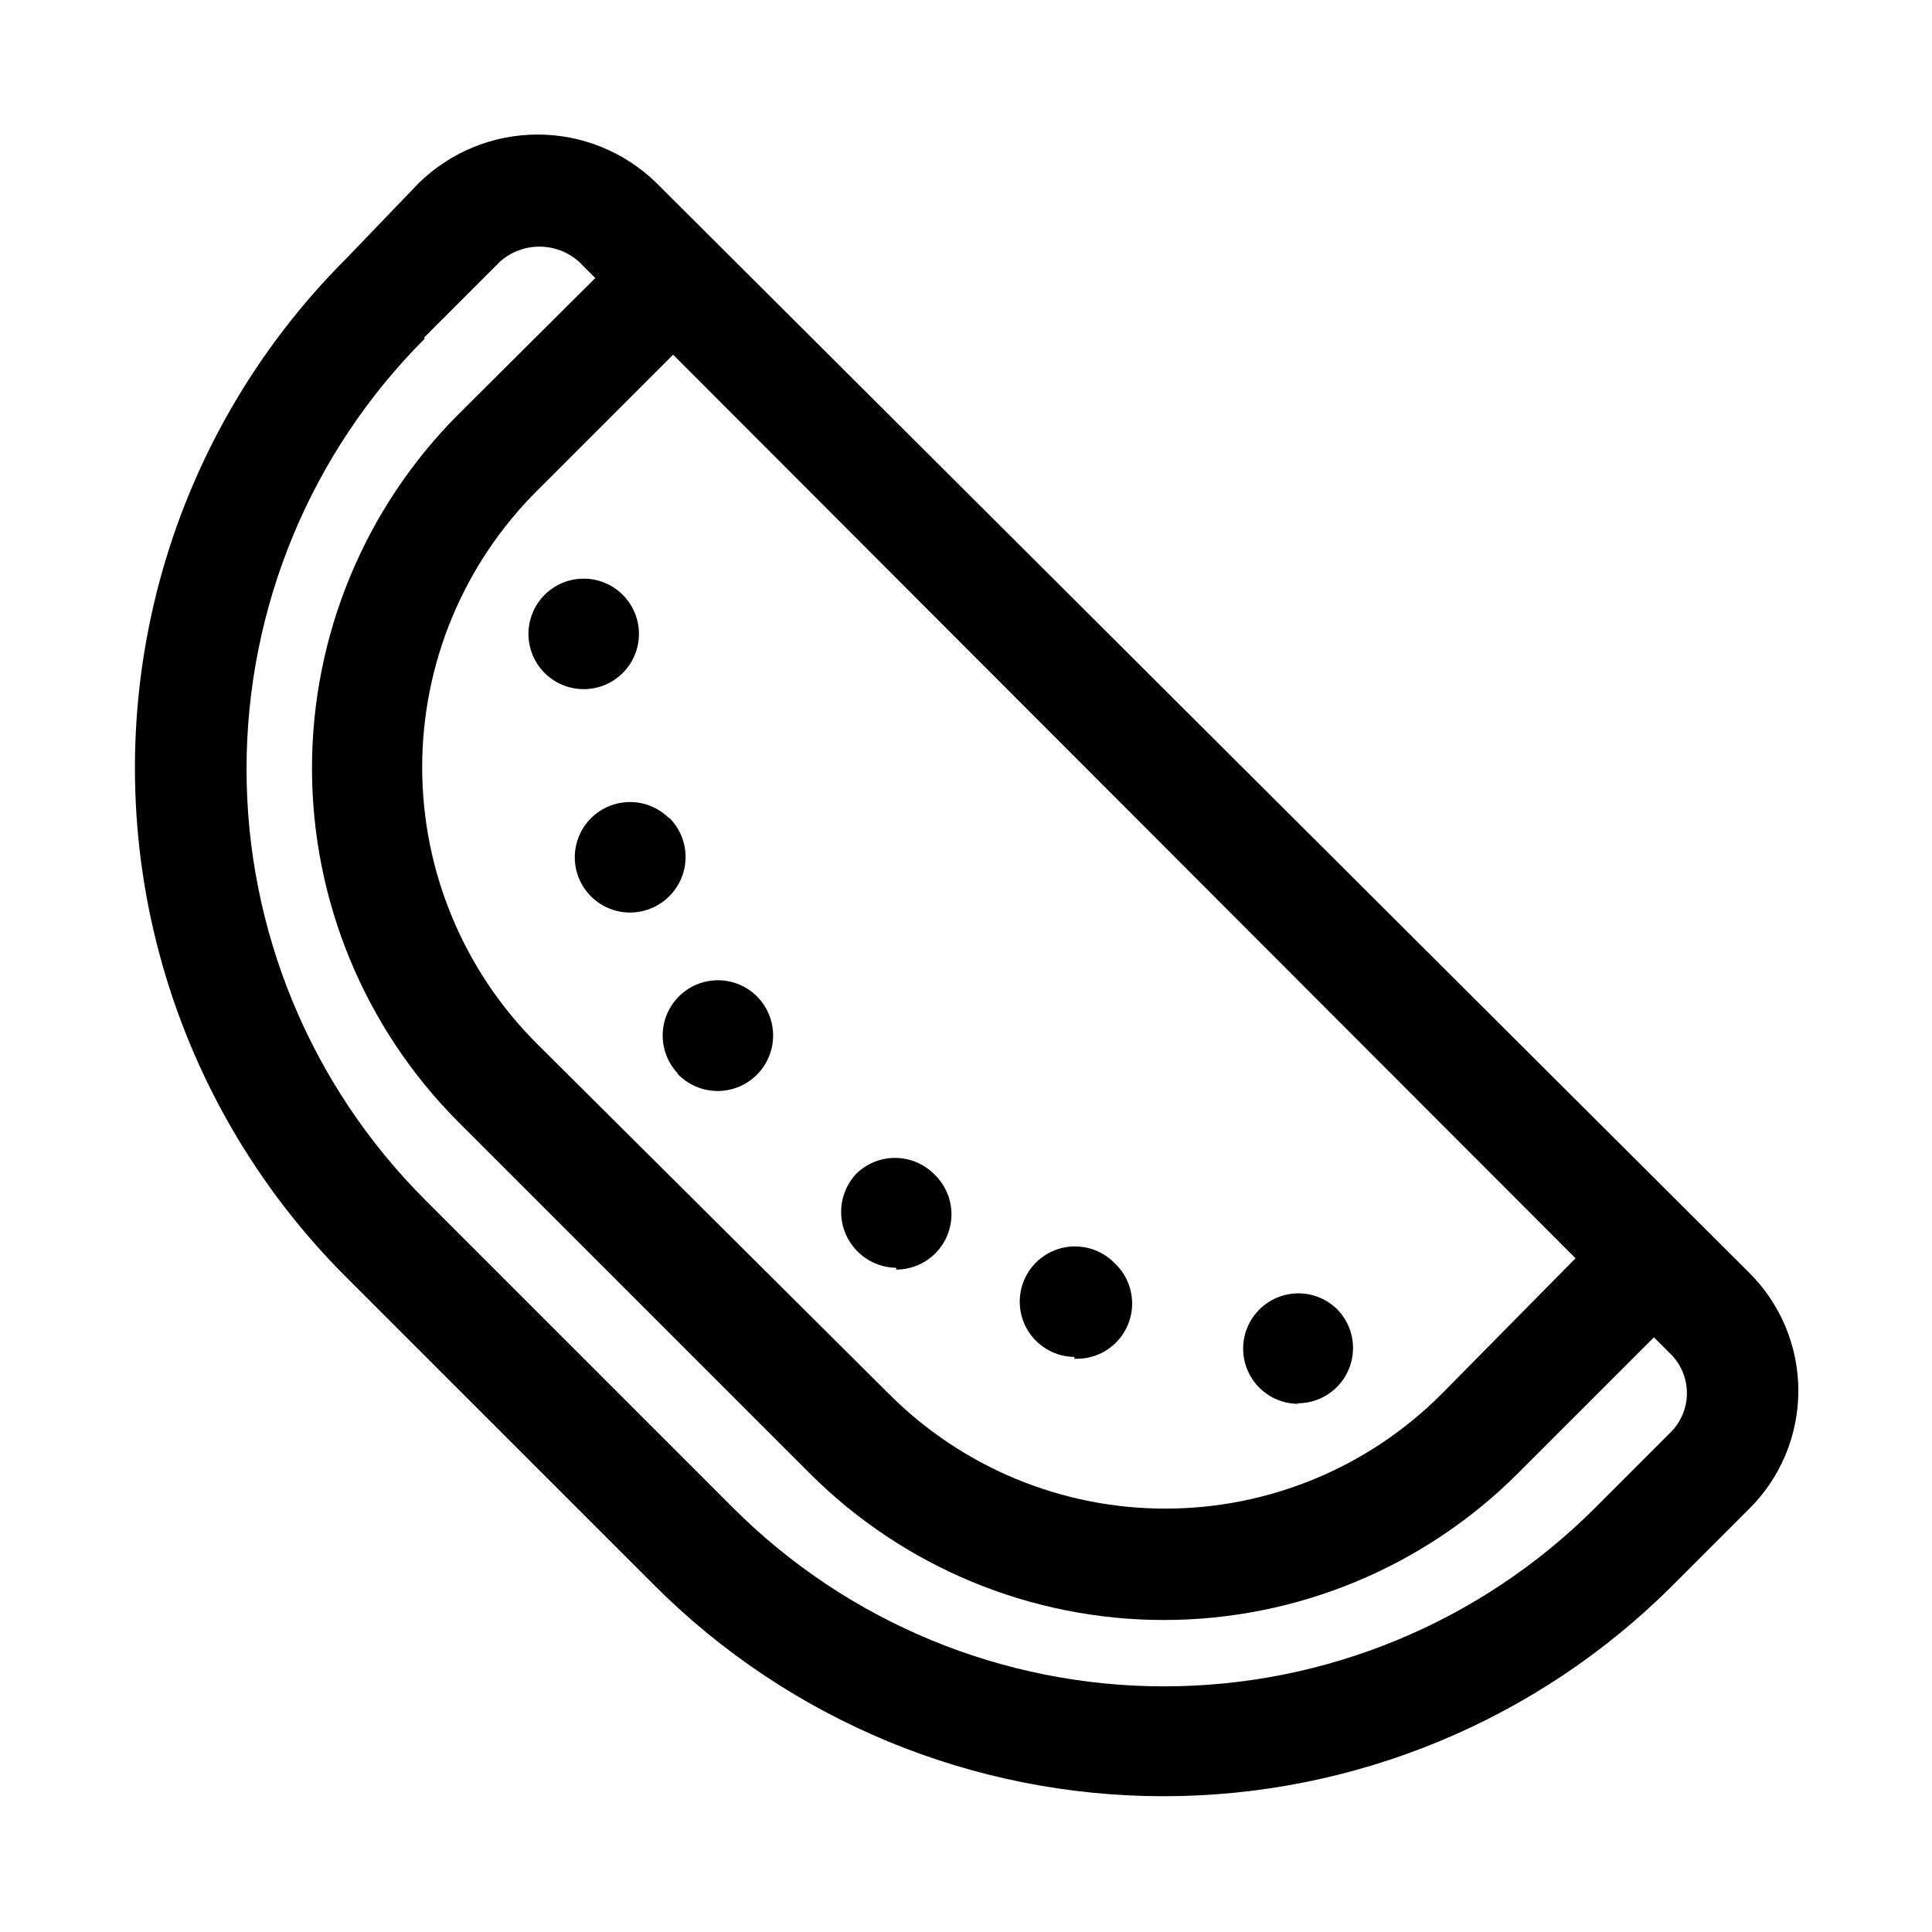 <?xml version="1.0" encoding="UTF-8"?>
<!-- Uploaded to: ICON Repo, www.svgrepo.com, Generator: ICON Repo Mixer Tools -->
<svg fill="#000000" width="800px" height="800px" version="1.1" viewBox="144 144 512 512" xmlns="http://www.w3.org/2000/svg">
 <g>
  <path d="m381.42 480.45c3.949 0.023 7.746-1.551 10.52-4.367 2.773-2.812 4.289-6.633 4.207-10.582-0.086-3.953-1.762-7.703-4.652-10.398-2.742-2.719-6.449-4.246-10.312-4.246-3.863 0-7.57 1.527-10.312 4.246-2.617 2.82-4.039 6.547-3.957 10.395 0.082 3.844 1.66 7.508 4.398 10.211 2.734 2.707 6.418 4.238 10.266 4.269z"/>
  <path d="m323.48 428.5c3.598 3.824 8.965 5.438 14.078 4.234 5.113-1.207 9.191-5.047 10.707-10.078 1.512-5.031 0.227-10.484-3.375-14.309-3.602-3.797-8.953-5.387-14.039-4.168-5.09 1.223-9.141 5.062-10.629 10.078-1.488 5.016-0.188 10.445 3.414 14.242z"/>
  <path d="m321.28 360.8c-2.75-2.734-6.473-4.262-10.352-4.25-3.875 0.008-7.59 1.555-10.328 4.301-2.738 2.742-4.277 6.461-4.277 10.34 0 3.875 1.539 7.594 4.277 10.34 2.738 2.746 6.453 4.293 10.328 4.301 3.879 0.012 7.602-1.52 10.352-4.25 2.82-2.754 4.406-6.527 4.406-10.469s-1.586-7.715-4.406-10.473z"/>
  <path d="m428.65 504.07c4.027 0.203 7.957-1.262 10.867-4.051 2.91-2.789 4.543-6.652 4.512-10.684s-1.719-7.871-4.672-10.613c-3.426-3.504-8.371-5.062-13.188-4.156-4.812 0.91-8.852 4.164-10.766 8.676-1.91 4.508-1.441 9.676 1.25 13.766 2.695 4.09 7.254 6.566 12.152 6.59z"/>
  <path d="m487.85 515.88c3.898 0.02 7.641-1.516 10.406-4.266 2.762-2.75 4.312-6.488 4.309-10.387 0-3.898-1.559-7.633-4.324-10.383-3.5-3.367-8.445-4.781-13.195-3.773-4.754 1.012-8.695 4.312-10.523 8.812-1.832 4.5-1.309 9.617 1.395 13.656 2.703 4.035 7.231 6.469 12.09 6.496z"/>
  <path d="m309 322.38c2.769-2.746 4.328-6.488 4.328-10.391 0-3.902-1.559-7.641-4.328-10.391-2.75-2.731-6.473-4.258-10.348-4.25-3.879 0.008-7.594 1.555-10.332 4.301-2.738 2.746-4.277 6.465-4.277 10.34 0 3.879 1.539 7.598 4.277 10.344 2.738 2.742 6.453 4.289 10.332 4.301 3.875 0.008 7.598-1.52 10.348-4.254z"/>
  <path d="m317.5 564.21c35.777 35.738 84.277 55.809 134.85 55.809 50.566 0 99.07-20.07 134.85-55.809l20.152-20.152c8.461-8.289 13.23-19.637 13.23-31.484 0-11.848-4.769-23.199-13.23-31.488l-289.38-288.59c-8.414-8.23-19.719-12.84-31.488-12.84s-23.074 4.609-31.488 12.84l-19.367 20.152c-23.676 23.668-40.703 53.152-49.371 85.488-8.668 32.336-8.668 66.383 0 98.719 8.668 32.336 25.695 61.82 49.371 85.488zm244.03-86.75-35.582 36.055c-19.395 19.395-45.703 30.285-73.129 30.285-27.43 0-53.734-10.891-73.133-30.285l-93.359-92.887c-19.488-19.41-30.445-45.785-30.445-73.289 0-27.508 10.957-53.879 30.445-73.289l36.055-36.055zm-305.12-244.03 20.152-20.152c2.871-2.523 6.566-3.914 10.391-3.914s7.516 1.391 10.391 3.914l4.41 4.41-36.215 36.051c-24.879 24.891-38.859 58.645-38.859 93.836 0 35.195 13.98 68.945 38.859 93.836l93.047 93.047c24.891 24.883 58.645 38.859 93.836 38.859 35.195 0 68.945-13.977 93.836-38.859l36.055-36.055 4.41 4.41h-0.004c2.769 2.746 4.328 6.488 4.328 10.391 0 3.902-1.559 7.641-4.328 10.391l-20.152 20.152c-30.281 30.199-71.301 47.156-114.07 47.156s-83.785-16.957-114.07-47.156l-81.867-81.867v-0.004c-30.238-30.258-47.223-71.285-47.223-114.06 0-42.781 16.984-83.809 47.223-114.07z"/>
 </g>
</svg>